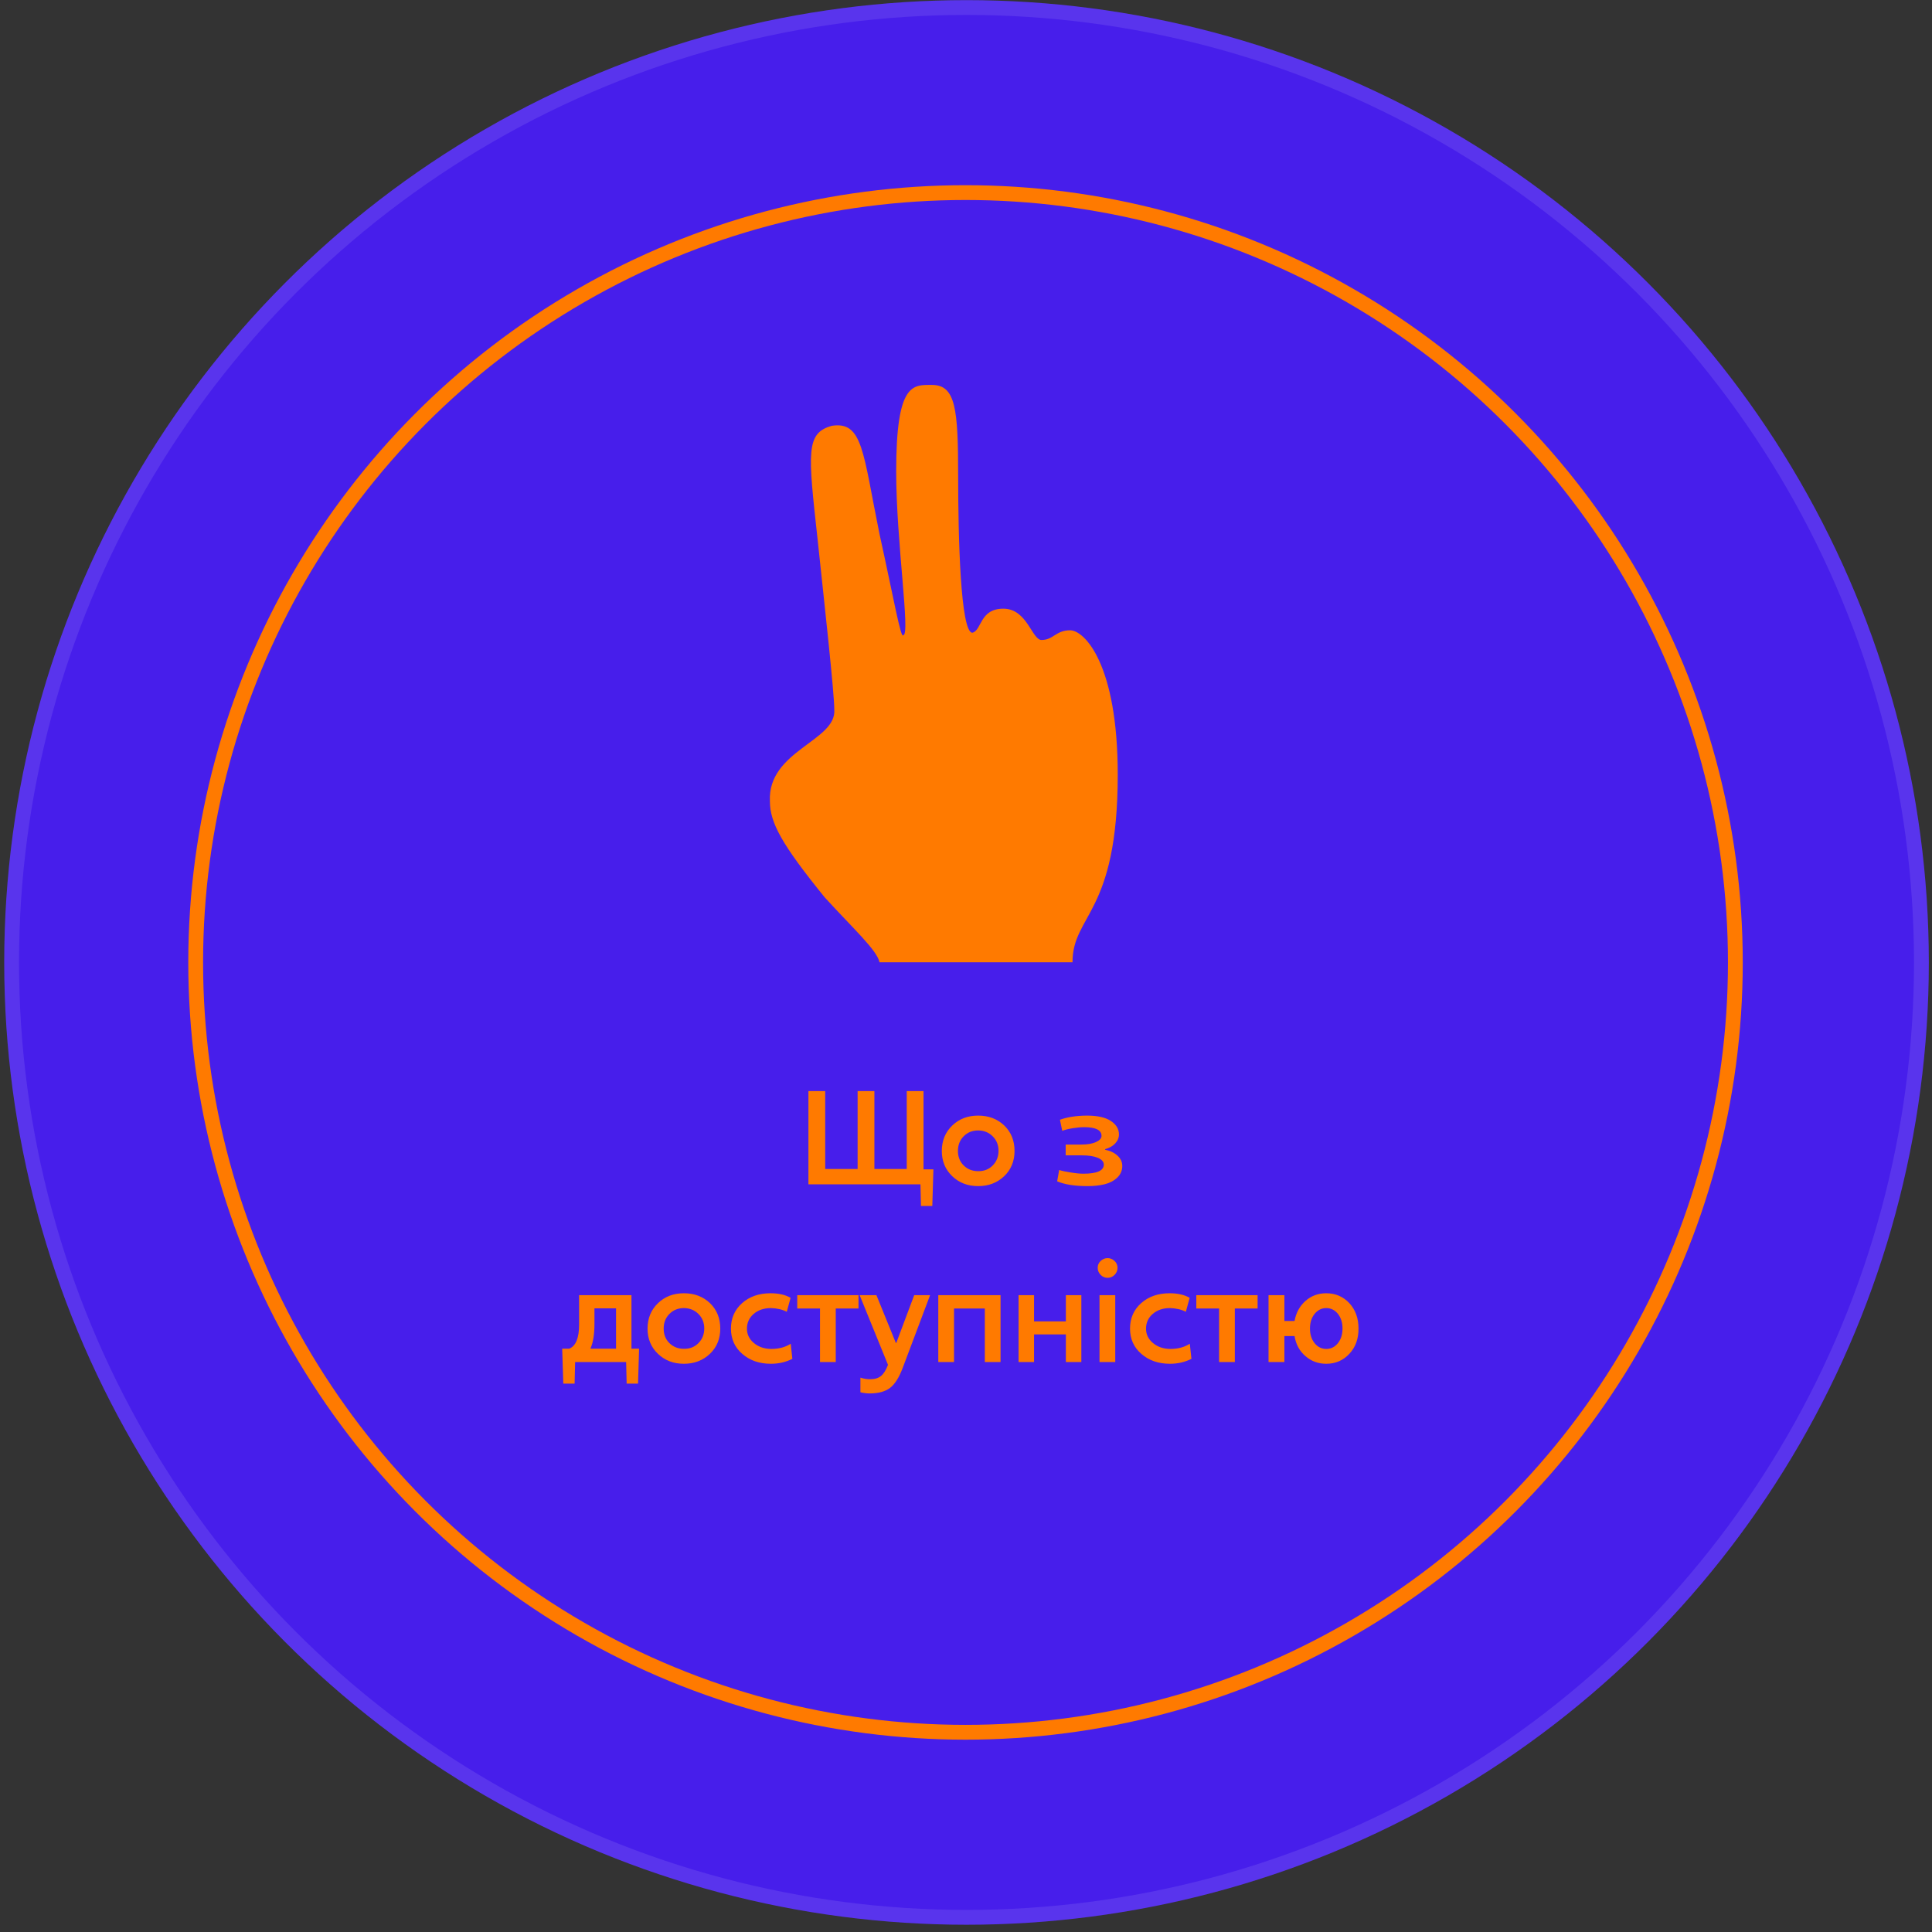 <?xml version="1.0" encoding="UTF-8"?> <svg xmlns="http://www.w3.org/2000/svg" width="261" height="261" viewBox="0 0 261 261" fill="none"><rect x="0" y="0" width="261" height="261" fill="#333333" stroke="none"/> <circle cx="130.57" cy="130.018" r="130" fill="#471EEB"></circle> <circle cx="130.57" cy="130.018" r="129" stroke="white" stroke-opacity="0.1" stroke-width="2"></circle> <path d="M144.563 85.148C142.627 85.148 142.313 86.456 140.704 86.456C139.409 86.456 138.768 82.228 135.55 82.228C132.331 82.228 132.658 85.148 131.363 85.478C129.754 85.478 129.44 72.478 129.44 64.353C129.44 55.251 129.113 52.001 125.895 52.001C123.318 52.001 121.067 51.671 121.067 63.706C121.067 73.126 123.003 85.795 122.035 85.795C121.708 86.456 120.753 80.921 118.817 72.148C116.567 61.103 116.567 56.876 112.38 57.523C108.835 58.501 109.162 61.103 110.444 72.796C111.412 81.898 112.707 93.603 112.707 95.875C113.022 100.103 103.693 101.398 104.008 108.228C104.008 111.148 105.617 114.08 111.412 121.228C115.272 125.455 118.49 128.375 118.817 130H144.89C144.89 123.5 151 123.5 151 104.648C151 89.706 146.499 85.148 144.563 85.148Z" fill="#FF7A00"></path> <circle cx="130.435" cy="130.018" r="104" stroke="#FF7A00" stroke-width="2"></circle> <path d="M122.494 147.396H124.761V157.97H126.097L125.948 162.918H124.418L124.348 160H109.213V147.396H111.481V157.926H115.858V147.396H118.125V157.926H122.494V147.396ZM132.144 150.71C133.556 150.71 134.731 151.155 135.668 152.046C136.594 152.942 137.057 154.088 137.057 155.482C137.057 156.865 136.591 158.002 135.66 158.893C134.716 159.789 133.544 160.237 132.144 160.237C130.738 160.237 129.569 159.789 128.637 158.893C127.7 157.996 127.231 156.859 127.231 155.482C127.237 154.088 127.708 152.942 128.646 152.046C129.572 151.155 130.738 150.71 132.144 150.71ZM132.144 158.216C132.929 158.228 133.58 157.976 134.095 157.46C134.623 156.933 134.889 156.273 134.895 155.482C134.895 154.686 134.631 154.026 134.104 153.505C133.577 152.983 132.923 152.72 132.144 152.714C131.365 152.714 130.714 152.975 130.193 153.496C129.671 154.018 129.411 154.68 129.411 155.482C129.411 156.285 129.671 156.941 130.193 157.451C130.714 157.961 131.365 158.216 132.144 158.216ZM149.292 155.245V155.324C149.971 155.453 150.531 155.72 150.97 156.124C151.398 156.517 151.612 156.979 151.612 157.513C151.612 158.128 151.386 158.652 150.935 159.086C150.478 159.52 149.913 159.818 149.239 159.982C148.547 160.152 147.786 160.237 146.954 160.237C145.196 160.237 143.816 160.021 142.814 159.587L143.086 158.058C143.467 158.181 143.989 158.292 144.651 158.392C145.319 158.503 145.887 158.559 146.356 158.559C148.19 158.559 149.11 158.151 149.116 157.337C149.116 156.95 148.849 156.643 148.316 156.414C147.771 156.191 147.053 156.08 146.163 156.08H143.965V154.621H146.075C146.913 154.621 147.578 154.507 148.07 154.278C148.562 154.05 148.808 153.774 148.808 153.452C148.808 152.673 148.035 152.28 146.488 152.274C146.025 152.274 145.503 152.321 144.923 152.415C144.343 152.509 143.869 152.626 143.5 152.767L143.192 151.272C144.176 150.909 145.389 150.722 146.831 150.71C148.26 150.71 149.338 150.95 150.065 151.431C150.797 151.917 151.164 152.523 151.164 153.25C151.164 153.695 150.997 154.1 150.663 154.463C150.329 154.826 149.872 155.087 149.292 155.245ZM77.696 184L77.626 186.918H76.096L75.947 182.198H76.905C77.795 181.829 78.238 180.736 78.232 178.92V174.965H85.307V182.198H86.335L86.195 186.918H84.657L84.586 184H77.696ZM83.224 176.749H80.306V178.832C80.306 180.25 80.13 181.354 79.779 182.146V182.198H83.224V176.749ZM92.391 174.71C93.803 174.71 94.978 175.155 95.915 176.046C96.841 176.942 97.304 178.088 97.304 179.482C97.304 180.865 96.838 182.002 95.907 182.893C94.963 183.789 93.791 184.237 92.391 184.237C90.985 184.237 89.816 183.789 88.884 182.893C87.947 181.996 87.478 180.859 87.478 179.482C87.484 178.088 87.956 176.942 88.893 176.046C89.819 175.155 90.985 174.71 92.391 174.71ZM92.391 182.216C93.176 182.228 93.827 181.976 94.342 181.46C94.87 180.933 95.136 180.273 95.142 179.482C95.142 178.686 94.878 178.026 94.351 177.505C93.824 176.983 93.17 176.72 92.391 176.714C91.612 176.714 90.961 176.975 90.44 177.496C89.918 178.018 89.658 178.68 89.658 179.482C89.658 180.285 89.918 180.941 90.44 181.451C90.961 181.961 91.612 182.216 92.391 182.216ZM104.195 182.233C105.214 182.233 106.09 181.999 106.823 181.53L107.042 183.569C106.158 184.015 105.191 184.237 104.142 184.237C102.589 184.237 101.3 183.792 100.275 182.901C99.255 182.017 98.746 180.877 98.746 179.482C98.746 178.088 99.247 176.942 100.249 176.046C101.256 175.155 102.537 174.71 104.089 174.71C105.185 174.71 106.09 174.915 106.805 175.325L106.287 177.215C105.689 176.904 104.974 176.737 104.142 176.714C103.205 176.714 102.431 176.975 101.822 177.496C101.212 178.018 100.908 178.686 100.908 179.5C100.908 180.268 101.221 180.912 101.848 181.434C102.481 181.961 103.263 182.228 104.195 182.233ZM112.905 184H110.778V176.767H107.702V174.965H115.981V176.767H112.905V184ZM121.079 181.425L123.504 174.965H125.649L121.958 184.773C121.465 186.092 120.891 187 120.235 187.498C119.579 187.996 118.653 188.245 117.458 188.245C117.1 188.245 116.693 188.192 116.236 188.087V186.109C116.693 186.262 117.15 186.332 117.607 186.32C118.187 186.32 118.659 186.174 119.022 185.881C119.379 185.588 119.693 185.087 119.962 184.378L116.13 174.965H118.398L121.026 181.425H121.079ZM126.756 174.965H135.167V184H133.041V176.767H128.883V184H126.756V174.965ZM146.083 184H143.992V180.273H139.694V184H137.602V174.965H139.694V178.507H143.992V174.965H146.083V184ZM150.663 184H148.536V174.965H150.663V184ZM149.634 172.627C149.265 172.627 148.949 172.492 148.685 172.223C148.421 171.953 148.29 171.637 148.29 171.273C148.29 170.91 148.421 170.603 148.685 170.351C148.955 170.093 149.271 169.964 149.634 169.964C149.986 169.964 150.299 170.093 150.575 170.351C150.838 170.603 150.97 170.91 150.97 171.273C150.97 171.637 150.838 171.953 150.575 172.223C150.305 172.492 149.992 172.627 149.634 172.627ZM158.107 182.233C159.126 182.233 160.002 181.999 160.735 181.53L160.955 183.569C160.07 184.015 159.103 184.237 158.054 184.237C156.501 184.237 155.212 183.792 154.187 182.901C153.167 182.017 152.658 180.877 152.658 179.482C152.658 178.088 153.159 176.942 154.161 176.046C155.168 175.155 156.449 174.71 158.001 174.71C159.097 174.71 160.002 174.915 160.717 175.325L160.199 177.215C159.601 176.904 158.886 176.737 158.054 176.714C157.117 176.714 156.343 176.975 155.734 177.496C155.125 178.018 154.82 178.686 154.82 179.5C154.82 180.268 155.133 180.912 155.76 181.434C156.393 181.961 157.175 182.228 158.107 182.233ZM166.817 184H164.69V176.767H161.614V174.965H169.893V176.767H166.817V184ZM179.166 174.71C180.408 174.71 181.448 175.155 182.286 176.046C183.112 176.942 183.525 178.082 183.525 179.465C183.537 180.854 183.126 181.993 182.294 182.884C181.462 183.786 180.419 184.237 179.166 184.237C178.087 184.237 177.153 183.895 176.362 183.209C175.559 182.523 175.067 181.618 174.885 180.493H173.514V184H171.37V174.965H173.514V178.454H174.885C175.084 177.347 175.577 176.444 176.362 175.747C177.141 175.056 178.076 174.71 179.166 174.71ZM177.601 181.46C178.023 181.976 178.547 182.233 179.174 182.233C179.795 182.233 180.317 181.976 180.739 181.46C181.155 180.938 181.363 180.273 181.363 179.465C181.363 178.668 181.155 178.009 180.739 177.487C180.317 176.972 179.795 176.714 179.174 176.714C178.547 176.714 178.023 176.972 177.601 177.487C177.179 178.003 176.968 178.668 176.968 179.482C176.968 180.279 177.179 180.938 177.601 181.46Z" fill="#FF7A00"></path> </svg> 